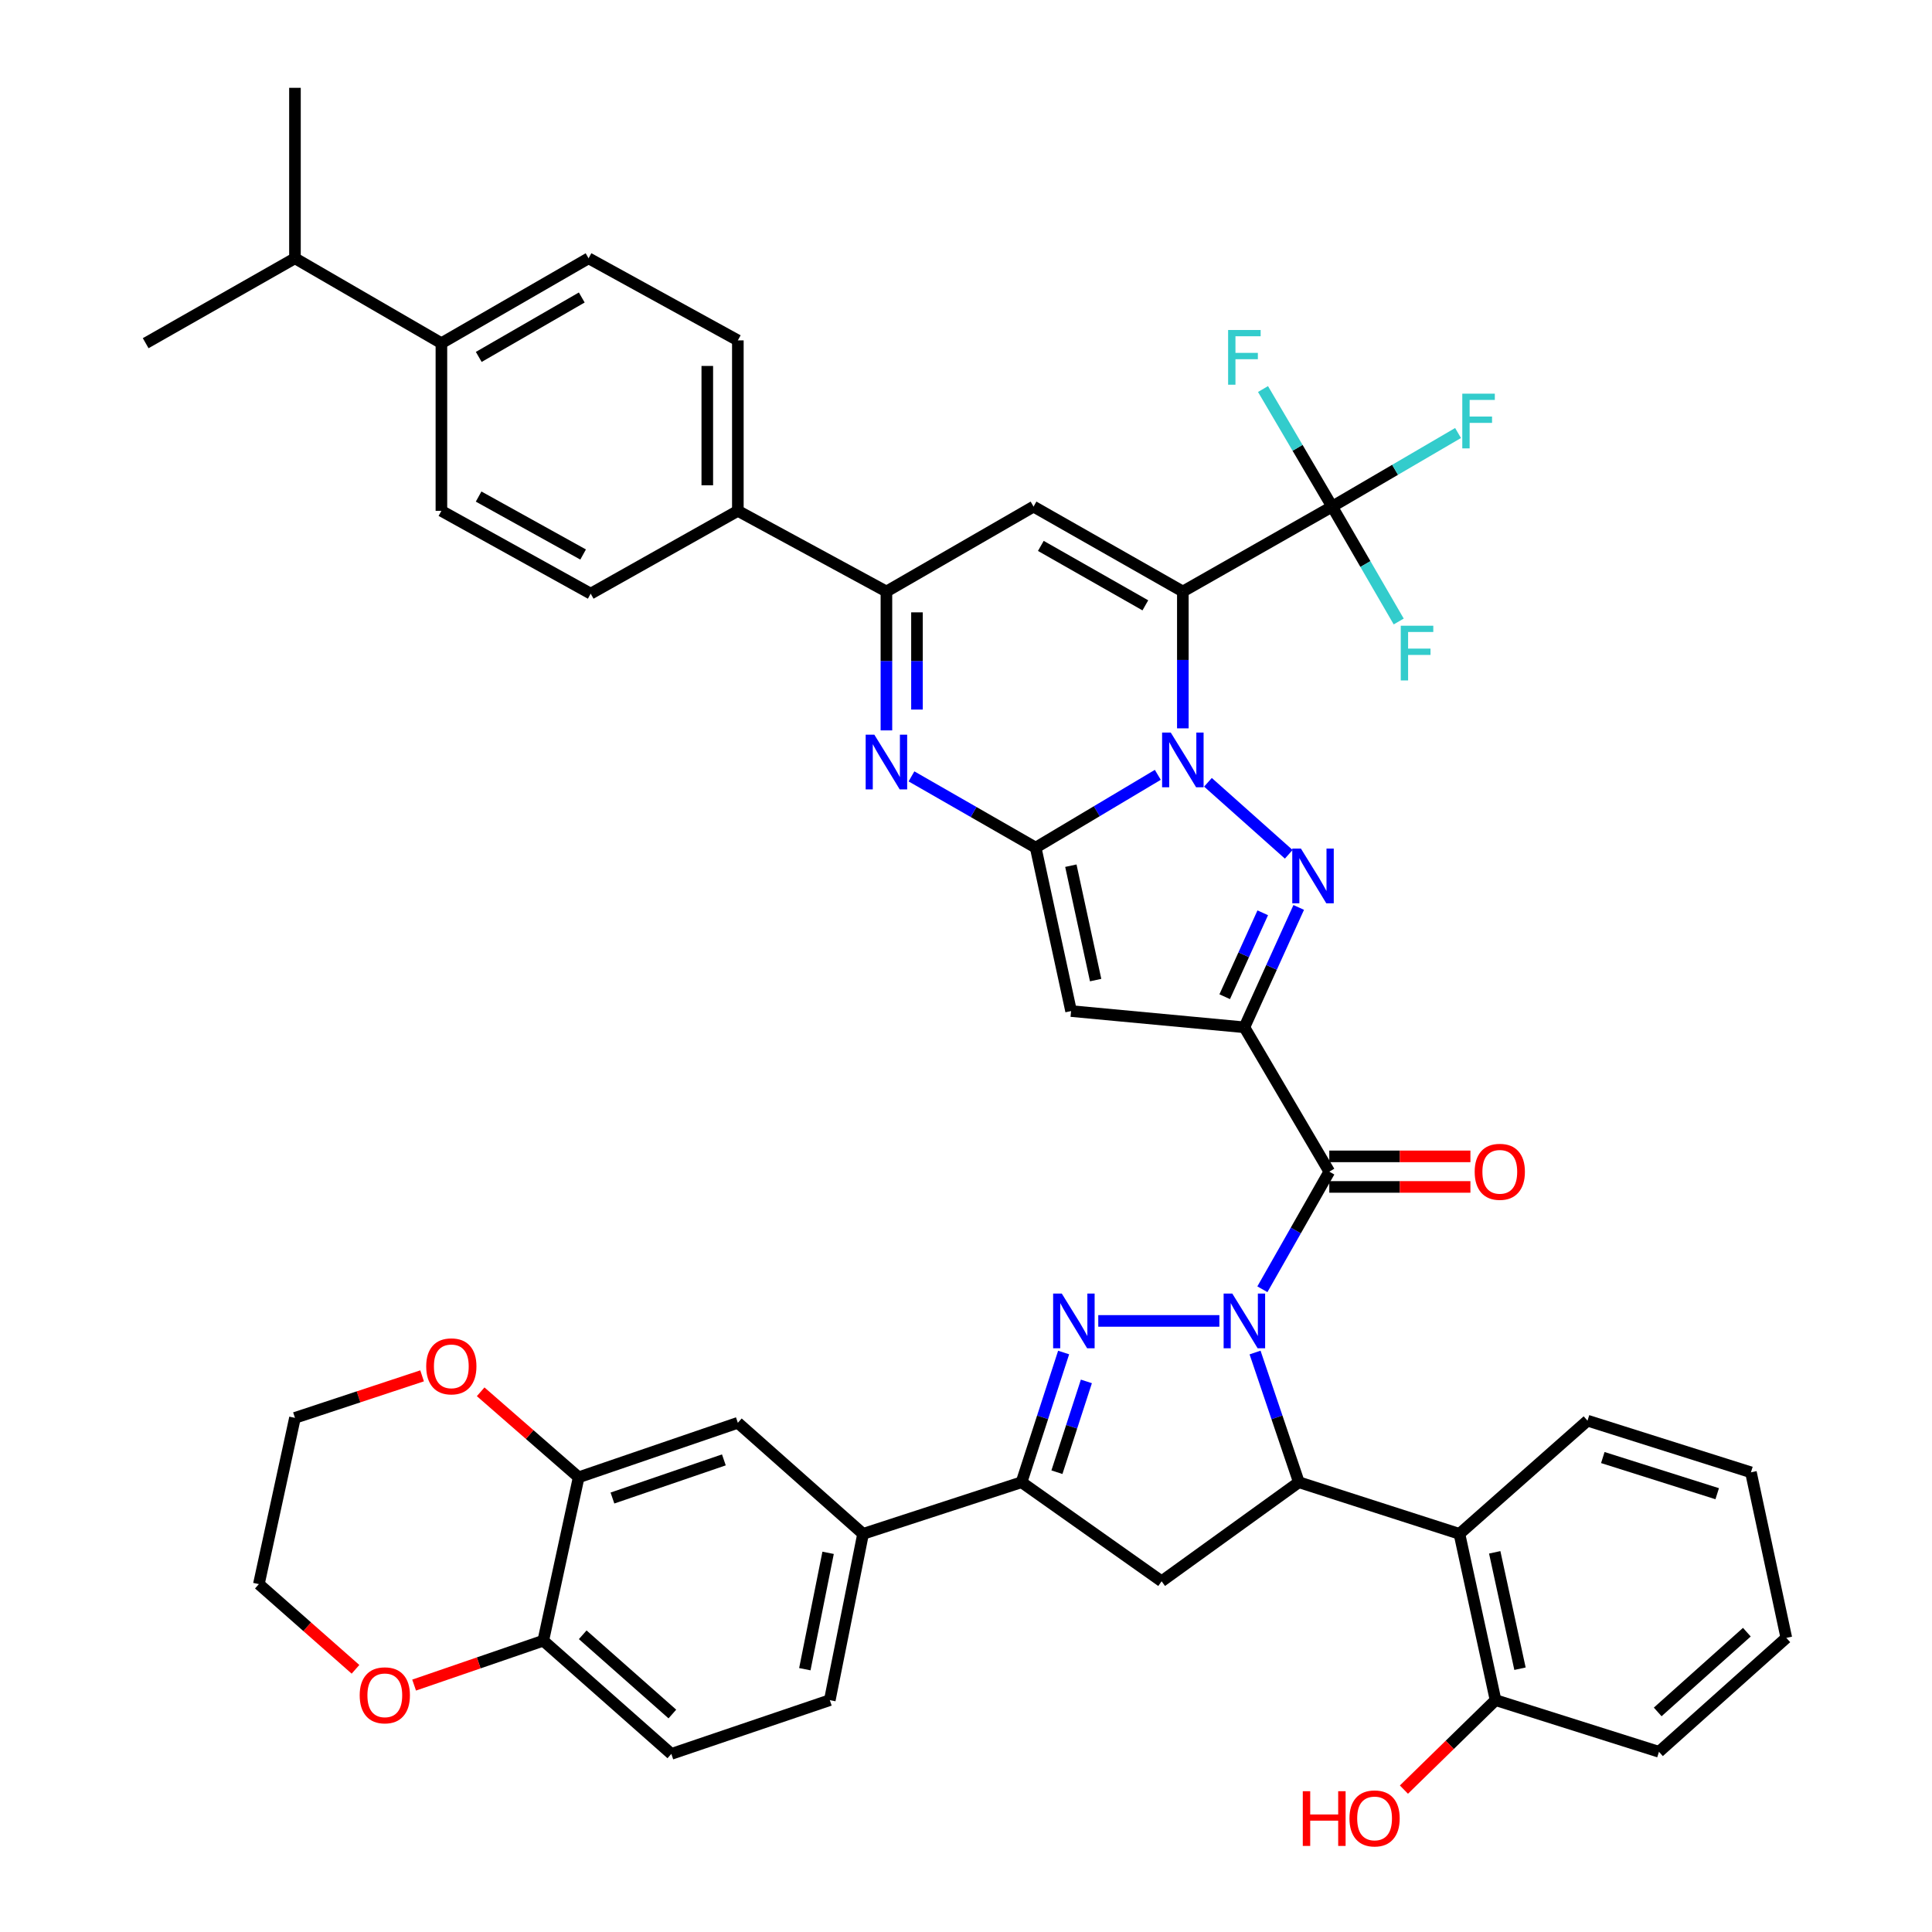 <?xml version='1.0' encoding='iso-8859-1'?>
<svg version='1.1' baseProfile='full'
              xmlns='http://www.w3.org/2000/svg'
                      xmlns:rdkit='http://www.rdkit.org/xml'
                      xmlns:xlink='http://www.w3.org/1999/xlink'
                  xml:space='preserve'
width='1000px' height='1000px' viewBox='0 0 1000 1000'>
<!-- END OF HEADER -->
<rect style='opacity:1.0;fill:#FFFFFF;stroke:none' width='1000' height='1000' x='0' y='0'> </rect>
<path class='bond-1' d='M 612.238,376.99 L 612.238,341.578' style='fill:none;fill-rule:evenodd;stroke:#0000FF;stroke-width:6px;stroke-linecap:butt;stroke-linejoin:miter;stroke-opacity:1' />
<path class='bond-1' d='M 612.238,341.578 L 612.238,306.167' style='fill:none;fill-rule:evenodd;stroke:#000000;stroke-width:6px;stroke-linecap:butt;stroke-linejoin:miter;stroke-opacity:1' />
<path class='bond-3' d='M 599.281,401.053 L 567.675,419.895' style='fill:none;fill-rule:evenodd;stroke:#0000FF;stroke-width:6px;stroke-linecap:butt;stroke-linejoin:miter;stroke-opacity:1' />
<path class='bond-3' d='M 567.675,419.895 L 536.068,438.737' style='fill:none;fill-rule:evenodd;stroke:#000000;stroke-width:6px;stroke-linecap:butt;stroke-linejoin:miter;stroke-opacity:1' />
<path class='bond-4' d='M 625.235,404.911 L 667.052,442.181' style='fill:none;fill-rule:evenodd;stroke:#0000FF;stroke-width:6px;stroke-linecap:butt;stroke-linejoin:miter;stroke-opacity:1' />
<path class='bond-0' d='M 653.409,667.322 L 670.724,636.883' style='fill:none;fill-rule:evenodd;stroke:#0000FF;stroke-width:6px;stroke-linecap:butt;stroke-linejoin:miter;stroke-opacity:1' />
<path class='bond-0' d='M 670.724,636.883 L 688.039,606.445' style='fill:none;fill-rule:evenodd;stroke:#000000;stroke-width:6px;stroke-linecap:butt;stroke-linejoin:miter;stroke-opacity:1' />
<path class='bond-5' d='M 631.143,683.704 L 568.461,683.704' style='fill:none;fill-rule:evenodd;stroke:#0000FF;stroke-width:6px;stroke-linecap:butt;stroke-linejoin:miter;stroke-opacity:1' />
<path class='bond-8' d='M 649.617,700.067 L 660.955,733.635' style='fill:none;fill-rule:evenodd;stroke:#0000FF;stroke-width:6px;stroke-linecap:butt;stroke-linejoin:miter;stroke-opacity:1' />
<path class='bond-8' d='M 660.955,733.635 L 672.294,767.202' style='fill:none;fill-rule:evenodd;stroke:#000000;stroke-width:6px;stroke-linecap:butt;stroke-linejoin:miter;stroke-opacity:1' />
<path class='bond-10' d='M 612.238,306.167 L 534.961,262.217' style='fill:none;fill-rule:evenodd;stroke:#000000;stroke-width:6px;stroke-linecap:butt;stroke-linejoin:miter;stroke-opacity:1' />
<path class='bond-10' d='M 592.828,313.322 L 538.734,282.557' style='fill:none;fill-rule:evenodd;stroke:#000000;stroke-width:6px;stroke-linecap:butt;stroke-linejoin:miter;stroke-opacity:1' />
<path class='bond-11' d='M 612.238,306.167 L 689.507,262.217' style='fill:none;fill-rule:evenodd;stroke:#000000;stroke-width:6px;stroke-linecap:butt;stroke-linejoin:miter;stroke-opacity:1' />
<path class='bond-2' d='M 644.089,531.733 L 658.154,500.71' style='fill:none;fill-rule:evenodd;stroke:#000000;stroke-width:6px;stroke-linecap:butt;stroke-linejoin:miter;stroke-opacity:1' />
<path class='bond-2' d='M 658.154,500.71 L 672.219,469.686' style='fill:none;fill-rule:evenodd;stroke:#0000FF;stroke-width:6px;stroke-linecap:butt;stroke-linejoin:miter;stroke-opacity:1' />
<path class='bond-2' d='M 633.904,515.896 L 643.749,494.179' style='fill:none;fill-rule:evenodd;stroke:#000000;stroke-width:6px;stroke-linecap:butt;stroke-linejoin:miter;stroke-opacity:1' />
<path class='bond-2' d='M 643.749,494.179 L 653.595,472.463' style='fill:none;fill-rule:evenodd;stroke:#0000FF;stroke-width:6px;stroke-linecap:butt;stroke-linejoin:miter;stroke-opacity:1' />
<path class='bond-6' d='M 644.089,531.733 L 688.039,606.445' style='fill:none;fill-rule:evenodd;stroke:#000000;stroke-width:6px;stroke-linecap:butt;stroke-linejoin:miter;stroke-opacity:1' />
<path class='bond-45' d='M 644.089,531.733 L 554.388,523.325' style='fill:none;fill-rule:evenodd;stroke:#000000;stroke-width:6px;stroke-linecap:butt;stroke-linejoin:miter;stroke-opacity:1' />
<path class='bond-7' d='M 536.068,438.737 L 554.388,523.325' style='fill:none;fill-rule:evenodd;stroke:#000000;stroke-width:6px;stroke-linecap:butt;stroke-linejoin:miter;stroke-opacity:1' />
<path class='bond-7' d='M 554.274,448.078 L 567.098,507.289' style='fill:none;fill-rule:evenodd;stroke:#000000;stroke-width:6px;stroke-linecap:butt;stroke-linejoin:miter;stroke-opacity:1' />
<path class='bond-9' d='M 536.068,438.737 L 503.922,420.297' style='fill:none;fill-rule:evenodd;stroke:#000000;stroke-width:6px;stroke-linecap:butt;stroke-linejoin:miter;stroke-opacity:1' />
<path class='bond-9' d='M 503.922,420.297 L 471.776,401.856' style='fill:none;fill-rule:evenodd;stroke:#0000FF;stroke-width:6px;stroke-linecap:butt;stroke-linejoin:miter;stroke-opacity:1' />
<path class='bond-12' d='M 550.532,700.059 L 539.641,733.63' style='fill:none;fill-rule:evenodd;stroke:#0000FF;stroke-width:6px;stroke-linecap:butt;stroke-linejoin:miter;stroke-opacity:1' />
<path class='bond-12' d='M 539.641,733.63 L 528.749,767.202' style='fill:none;fill-rule:evenodd;stroke:#000000;stroke-width:6px;stroke-linecap:butt;stroke-linejoin:miter;stroke-opacity:1' />
<path class='bond-12' d='M 562.309,715.011 L 554.685,738.511' style='fill:none;fill-rule:evenodd;stroke:#0000FF;stroke-width:6px;stroke-linecap:butt;stroke-linejoin:miter;stroke-opacity:1' />
<path class='bond-12' d='M 554.685,738.511 L 547.061,762.011' style='fill:none;fill-rule:evenodd;stroke:#000000;stroke-width:6px;stroke-linecap:butt;stroke-linejoin:miter;stroke-opacity:1' />
<path class='bond-20' d='M 688.039,614.352 L 724.562,614.352' style='fill:none;fill-rule:evenodd;stroke:#000000;stroke-width:6px;stroke-linecap:butt;stroke-linejoin:miter;stroke-opacity:1' />
<path class='bond-20' d='M 724.562,614.352 L 761.084,614.352' style='fill:none;fill-rule:evenodd;stroke:#FF0000;stroke-width:6px;stroke-linecap:butt;stroke-linejoin:miter;stroke-opacity:1' />
<path class='bond-20' d='M 688.039,598.537 L 724.562,598.537' style='fill:none;fill-rule:evenodd;stroke:#000000;stroke-width:6px;stroke-linecap:butt;stroke-linejoin:miter;stroke-opacity:1' />
<path class='bond-20' d='M 724.562,598.537 L 761.084,598.537' style='fill:none;fill-rule:evenodd;stroke:#FF0000;stroke-width:6px;stroke-linecap:butt;stroke-linejoin:miter;stroke-opacity:1' />
<path class='bond-14' d='M 672.294,767.202 L 601.255,818.462' style='fill:none;fill-rule:evenodd;stroke:#000000;stroke-width:6px;stroke-linecap:butt;stroke-linejoin:miter;stroke-opacity:1' />
<path class='bond-15' d='M 672.294,767.202 L 755.405,793.93' style='fill:none;fill-rule:evenodd;stroke:#000000;stroke-width:6px;stroke-linecap:butt;stroke-linejoin:miter;stroke-opacity:1' />
<path class='bond-13' d='M 458.809,378.052 L 458.809,342.109' style='fill:none;fill-rule:evenodd;stroke:#0000FF;stroke-width:6px;stroke-linecap:butt;stroke-linejoin:miter;stroke-opacity:1' />
<path class='bond-13' d='M 458.809,342.109 L 458.809,306.167' style='fill:none;fill-rule:evenodd;stroke:#000000;stroke-width:6px;stroke-linecap:butt;stroke-linejoin:miter;stroke-opacity:1' />
<path class='bond-13' d='M 474.625,367.269 L 474.625,342.109' style='fill:none;fill-rule:evenodd;stroke:#0000FF;stroke-width:6px;stroke-linecap:butt;stroke-linejoin:miter;stroke-opacity:1' />
<path class='bond-13' d='M 474.625,342.109 L 474.625,316.95' style='fill:none;fill-rule:evenodd;stroke:#000000;stroke-width:6px;stroke-linecap:butt;stroke-linejoin:miter;stroke-opacity:1' />
<path class='bond-46' d='M 534.961,262.217 L 458.809,306.167' style='fill:none;fill-rule:evenodd;stroke:#000000;stroke-width:6px;stroke-linecap:butt;stroke-linejoin:miter;stroke-opacity:1' />
<path class='bond-27' d='M 689.507,262.217 L 706.739,291.951' style='fill:none;fill-rule:evenodd;stroke:#000000;stroke-width:6px;stroke-linecap:butt;stroke-linejoin:miter;stroke-opacity:1' />
<path class='bond-27' d='M 706.739,291.951 L 723.972,321.685' style='fill:none;fill-rule:evenodd;stroke:#33CCCC;stroke-width:6px;stroke-linecap:butt;stroke-linejoin:miter;stroke-opacity:1' />
<path class='bond-28' d='M 689.507,262.217 L 722.095,243.172' style='fill:none;fill-rule:evenodd;stroke:#000000;stroke-width:6px;stroke-linecap:butt;stroke-linejoin:miter;stroke-opacity:1' />
<path class='bond-28' d='M 722.095,243.172 L 754.684,224.127' style='fill:none;fill-rule:evenodd;stroke:#33CCCC;stroke-width:6px;stroke-linecap:butt;stroke-linejoin:miter;stroke-opacity:1' />
<path class='bond-29' d='M 689.507,262.217 L 671.619,231.792' style='fill:none;fill-rule:evenodd;stroke:#000000;stroke-width:6px;stroke-linecap:butt;stroke-linejoin:miter;stroke-opacity:1' />
<path class='bond-29' d='M 671.619,231.792 L 653.731,201.366' style='fill:none;fill-rule:evenodd;stroke:#33CCCC;stroke-width:6px;stroke-linecap:butt;stroke-linejoin:miter;stroke-opacity:1' />
<path class='bond-16' d='M 528.749,767.202 L 446.719,793.93' style='fill:none;fill-rule:evenodd;stroke:#000000;stroke-width:6px;stroke-linecap:butt;stroke-linejoin:miter;stroke-opacity:1' />
<path class='bond-47' d='M 528.749,767.202 L 601.255,818.462' style='fill:none;fill-rule:evenodd;stroke:#000000;stroke-width:6px;stroke-linecap:butt;stroke-linejoin:miter;stroke-opacity:1' />
<path class='bond-19' d='M 458.809,306.167 L 381.91,264.422' style='fill:none;fill-rule:evenodd;stroke:#000000;stroke-width:6px;stroke-linecap:butt;stroke-linejoin:miter;stroke-opacity:1' />
<path class='bond-22' d='M 755.405,793.93 L 774.094,879.985' style='fill:none;fill-rule:evenodd;stroke:#000000;stroke-width:6px;stroke-linecap:butt;stroke-linejoin:miter;stroke-opacity:1' />
<path class='bond-22' d='M 773.664,803.482 L 786.746,863.72' style='fill:none;fill-rule:evenodd;stroke:#000000;stroke-width:6px;stroke-linecap:butt;stroke-linejoin:miter;stroke-opacity:1' />
<path class='bond-37' d='M 755.405,793.93 L 821.69,735.333' style='fill:none;fill-rule:evenodd;stroke:#000000;stroke-width:6px;stroke-linecap:butt;stroke-linejoin:miter;stroke-opacity:1' />
<path class='bond-18' d='M 446.719,793.93 L 381.91,736.44' style='fill:none;fill-rule:evenodd;stroke:#000000;stroke-width:6px;stroke-linecap:butt;stroke-linejoin:miter;stroke-opacity:1' />
<path class='bond-26' d='M 446.719,793.93 L 429.506,879.985' style='fill:none;fill-rule:evenodd;stroke:#000000;stroke-width:6px;stroke-linecap:butt;stroke-linejoin:miter;stroke-opacity:1' />
<path class='bond-26' d='M 428.628,803.737 L 416.58,863.975' style='fill:none;fill-rule:evenodd;stroke:#000000;stroke-width:6px;stroke-linecap:butt;stroke-linejoin:miter;stroke-opacity:1' />
<path class='bond-17' d='M 299.519,764.645 L 381.91,736.44' style='fill:none;fill-rule:evenodd;stroke:#000000;stroke-width:6px;stroke-linecap:butt;stroke-linejoin:miter;stroke-opacity:1' />
<path class='bond-17' d='M 317,775.378 L 374.673,755.634' style='fill:none;fill-rule:evenodd;stroke:#000000;stroke-width:6px;stroke-linecap:butt;stroke-linejoin:miter;stroke-opacity:1' />
<path class='bond-23' d='M 299.519,764.645 L 274.154,742.516' style='fill:none;fill-rule:evenodd;stroke:#000000;stroke-width:6px;stroke-linecap:butt;stroke-linejoin:miter;stroke-opacity:1' />
<path class='bond-23' d='M 274.154,742.516 L 248.79,720.387' style='fill:none;fill-rule:evenodd;stroke:#FF0000;stroke-width:6px;stroke-linecap:butt;stroke-linejoin:miter;stroke-opacity:1' />
<path class='bond-50' d='M 299.519,764.645 L 281.199,849.224' style='fill:none;fill-rule:evenodd;stroke:#000000;stroke-width:6px;stroke-linecap:butt;stroke-linejoin:miter;stroke-opacity:1' />
<path class='bond-31' d='M 381.91,264.422 L 305.74,307.274' style='fill:none;fill-rule:evenodd;stroke:#000000;stroke-width:6px;stroke-linecap:butt;stroke-linejoin:miter;stroke-opacity:1' />
<path class='bond-32' d='M 381.91,264.422 L 381.91,176.18' style='fill:none;fill-rule:evenodd;stroke:#000000;stroke-width:6px;stroke-linecap:butt;stroke-linejoin:miter;stroke-opacity:1' />
<path class='bond-32' d='M 366.094,251.186 L 366.094,189.416' style='fill:none;fill-rule:evenodd;stroke:#000000;stroke-width:6px;stroke-linecap:butt;stroke-linejoin:miter;stroke-opacity:1' />
<path class='bond-21' d='M 281.199,849.224 L 347.484,907.812' style='fill:none;fill-rule:evenodd;stroke:#000000;stroke-width:6px;stroke-linecap:butt;stroke-linejoin:miter;stroke-opacity:1' />
<path class='bond-21' d='M 301.616,846.162 L 348.016,887.173' style='fill:none;fill-rule:evenodd;stroke:#000000;stroke-width:6px;stroke-linecap:butt;stroke-linejoin:miter;stroke-opacity:1' />
<path class='bond-24' d='M 281.199,849.224 L 247.772,860.711' style='fill:none;fill-rule:evenodd;stroke:#000000;stroke-width:6px;stroke-linecap:butt;stroke-linejoin:miter;stroke-opacity:1' />
<path class='bond-24' d='M 247.772,860.711 L 214.346,872.198' style='fill:none;fill-rule:evenodd;stroke:#FF0000;stroke-width:6px;stroke-linecap:butt;stroke-linejoin:miter;stroke-opacity:1' />
<path class='bond-36' d='M 774.094,879.985 L 750.382,903.142' style='fill:none;fill-rule:evenodd;stroke:#000000;stroke-width:6px;stroke-linecap:butt;stroke-linejoin:miter;stroke-opacity:1' />
<path class='bond-36' d='M 750.382,903.142 L 726.67,926.298' style='fill:none;fill-rule:evenodd;stroke:#FF0000;stroke-width:6px;stroke-linecap:butt;stroke-linejoin:miter;stroke-opacity:1' />
<path class='bond-40' d='M 774.094,879.985 L 858.681,906.722' style='fill:none;fill-rule:evenodd;stroke:#000000;stroke-width:6px;stroke-linecap:butt;stroke-linejoin:miter;stroke-opacity:1' />
<path class='bond-38' d='M 218.472,712.138 L 185.571,723.011' style='fill:none;fill-rule:evenodd;stroke:#FF0000;stroke-width:6px;stroke-linecap:butt;stroke-linejoin:miter;stroke-opacity:1' />
<path class='bond-38' d='M 185.571,723.011 L 152.671,733.884' style='fill:none;fill-rule:evenodd;stroke:#000000;stroke-width:6px;stroke-linecap:butt;stroke-linejoin:miter;stroke-opacity:1' />
<path class='bond-39' d='M 184.005,864.034 L 158.998,841.986' style='fill:none;fill-rule:evenodd;stroke:#FF0000;stroke-width:6px;stroke-linecap:butt;stroke-linejoin:miter;stroke-opacity:1' />
<path class='bond-39' d='M 158.998,841.986 L 133.991,819.938' style='fill:none;fill-rule:evenodd;stroke:#000000;stroke-width:6px;stroke-linecap:butt;stroke-linejoin:miter;stroke-opacity:1' />
<path class='bond-25' d='M 228.472,177.638 L 304.642,133.688' style='fill:none;fill-rule:evenodd;stroke:#000000;stroke-width:6px;stroke-linecap:butt;stroke-linejoin:miter;stroke-opacity:1' />
<path class='bond-25' d='M 247.801,184.745 L 301.12,153.98' style='fill:none;fill-rule:evenodd;stroke:#000000;stroke-width:6px;stroke-linecap:butt;stroke-linejoin:miter;stroke-opacity:1' />
<path class='bond-35' d='M 228.472,177.638 L 152.671,133.688' style='fill:none;fill-rule:evenodd;stroke:#000000;stroke-width:6px;stroke-linecap:butt;stroke-linejoin:miter;stroke-opacity:1' />
<path class='bond-48' d='M 228.472,177.638 L 228.472,264.422' style='fill:none;fill-rule:evenodd;stroke:#000000;stroke-width:6px;stroke-linecap:butt;stroke-linejoin:miter;stroke-opacity:1' />
<path class='bond-30' d='M 429.506,879.985 L 347.484,907.812' style='fill:none;fill-rule:evenodd;stroke:#000000;stroke-width:6px;stroke-linecap:butt;stroke-linejoin:miter;stroke-opacity:1' />
<path class='bond-34' d='M 305.74,307.274 L 228.472,264.422' style='fill:none;fill-rule:evenodd;stroke:#000000;stroke-width:6px;stroke-linecap:butt;stroke-linejoin:miter;stroke-opacity:1' />
<path class='bond-34' d='M 301.82,287.015 L 247.732,257.019' style='fill:none;fill-rule:evenodd;stroke:#000000;stroke-width:6px;stroke-linecap:butt;stroke-linejoin:miter;stroke-opacity:1' />
<path class='bond-33' d='M 381.91,176.18 L 304.642,133.688' style='fill:none;fill-rule:evenodd;stroke:#000000;stroke-width:6px;stroke-linecap:butt;stroke-linejoin:miter;stroke-opacity:1' />
<path class='bond-41' d='M 152.671,133.688 L 75.402,177.638' style='fill:none;fill-rule:evenodd;stroke:#000000;stroke-width:6px;stroke-linecap:butt;stroke-linejoin:miter;stroke-opacity:1' />
<path class='bond-42' d='M 152.671,133.688 L 152.671,45.455' style='fill:none;fill-rule:evenodd;stroke:#000000;stroke-width:6px;stroke-linecap:butt;stroke-linejoin:miter;stroke-opacity:1' />
<path class='bond-43' d='M 821.69,735.333 L 906.278,762.071' style='fill:none;fill-rule:evenodd;stroke:#000000;stroke-width:6px;stroke-linecap:butt;stroke-linejoin:miter;stroke-opacity:1' />
<path class='bond-43' d='M 829.612,754.424 L 888.823,773.14' style='fill:none;fill-rule:evenodd;stroke:#000000;stroke-width:6px;stroke-linecap:butt;stroke-linejoin:miter;stroke-opacity:1' />
<path class='bond-51' d='M 152.671,733.884 L 133.991,819.938' style='fill:none;fill-rule:evenodd;stroke:#000000;stroke-width:6px;stroke-linecap:butt;stroke-linejoin:miter;stroke-opacity:1' />
<path class='bond-49' d='M 858.681,906.722 L 924.598,847.756' style='fill:none;fill-rule:evenodd;stroke:#000000;stroke-width:6px;stroke-linecap:butt;stroke-linejoin:miter;stroke-opacity:1' />
<path class='bond-49' d='M 858.024,886.09 L 904.166,844.814' style='fill:none;fill-rule:evenodd;stroke:#000000;stroke-width:6px;stroke-linecap:butt;stroke-linejoin:miter;stroke-opacity:1' />
<path class='bond-44' d='M 906.278,762.071 L 924.598,847.756' style='fill:none;fill-rule:evenodd;stroke:#000000;stroke-width:6px;stroke-linecap:butt;stroke-linejoin:miter;stroke-opacity:1' />
<path  class='atom-0' d='M 605.978 379.169
L 615.258 394.169
Q 616.178 395.649, 617.658 398.329
Q 619.138 401.009, 619.218 401.169
L 619.218 379.169
L 622.978 379.169
L 622.978 407.489
L 619.098 407.489
L 609.138 391.089
Q 607.978 389.169, 606.738 386.969
Q 605.538 384.769, 605.178 384.089
L 605.178 407.489
L 601.498 407.489
L 601.498 379.169
L 605.978 379.169
' fill='#0000FF'/>
<path  class='atom-1' d='M 637.829 669.544
L 647.109 684.544
Q 648.029 686.024, 649.509 688.704
Q 650.989 691.384, 651.069 691.544
L 651.069 669.544
L 654.829 669.544
L 654.829 697.864
L 650.949 697.864
L 640.989 681.464
Q 639.829 679.544, 638.589 677.344
Q 637.389 675.144, 637.029 674.464
L 637.029 697.864
L 633.349 697.864
L 633.349 669.544
L 637.829 669.544
' fill='#0000FF'/>
<path  class='atom-5' d='M 673.353 439.215
L 682.633 454.215
Q 683.553 455.695, 685.033 458.375
Q 686.513 461.055, 686.593 461.215
L 686.593 439.215
L 690.353 439.215
L 690.353 467.535
L 686.473 467.535
L 676.513 451.135
Q 675.353 449.215, 674.113 447.015
Q 672.913 444.815, 672.553 444.135
L 672.553 467.535
L 668.873 467.535
L 668.873 439.215
L 673.353 439.215
' fill='#0000FF'/>
<path  class='atom-6' d='M 549.578 669.544
L 558.858 684.544
Q 559.778 686.024, 561.258 688.704
Q 562.738 691.384, 562.818 691.544
L 562.818 669.544
L 566.578 669.544
L 566.578 697.864
L 562.698 697.864
L 552.738 681.464
Q 551.578 679.544, 550.338 677.344
Q 549.138 675.144, 548.778 674.464
L 548.778 697.864
L 545.098 697.864
L 545.098 669.544
L 549.578 669.544
' fill='#0000FF'/>
<path  class='atom-10' d='M 452.549 380.258
L 461.829 395.258
Q 462.749 396.738, 464.229 399.418
Q 465.709 402.098, 465.789 402.258
L 465.789 380.258
L 469.549 380.258
L 469.549 408.578
L 465.669 408.578
L 455.709 392.178
Q 454.549 390.258, 453.309 388.058
Q 452.109 385.858, 451.749 385.178
L 451.749 408.578
L 448.069 408.578
L 448.069 380.258
L 452.549 380.258
' fill='#0000FF'/>
<path  class='atom-21' d='M 763.291 606.525
Q 763.291 599.725, 766.651 595.925
Q 770.011 592.125, 776.291 592.125
Q 782.571 592.125, 785.931 595.925
Q 789.291 599.725, 789.291 606.525
Q 789.291 613.405, 785.891 617.325
Q 782.491 621.205, 776.291 621.205
Q 770.051 621.205, 766.651 617.325
Q 763.291 613.445, 763.291 606.525
M 776.291 618.005
Q 780.611 618.005, 782.931 615.125
Q 785.291 612.205, 785.291 606.525
Q 785.291 600.965, 782.931 598.165
Q 780.611 595.325, 776.291 595.325
Q 771.971 595.325, 769.611 598.125
Q 767.291 600.925, 767.291 606.525
Q 767.291 612.245, 769.611 615.125
Q 771.971 618.005, 776.291 618.005
' fill='#FF0000'/>
<path  class='atom-24' d='M 220.603 707.218
Q 220.603 700.418, 223.963 696.618
Q 227.323 692.818, 233.603 692.818
Q 239.883 692.818, 243.243 696.618
Q 246.603 700.418, 246.603 707.218
Q 246.603 714.098, 243.203 718.018
Q 239.803 721.898, 233.603 721.898
Q 227.363 721.898, 223.963 718.018
Q 220.603 714.138, 220.603 707.218
M 233.603 718.698
Q 237.923 718.698, 240.243 715.818
Q 242.603 712.898, 242.603 707.218
Q 242.603 701.658, 240.243 698.858
Q 237.923 696.018, 233.603 696.018
Q 229.283 696.018, 226.923 698.818
Q 224.603 701.618, 224.603 707.218
Q 224.603 712.938, 226.923 715.818
Q 229.283 718.698, 233.603 718.698
' fill='#FF0000'/>
<path  class='atom-25' d='M 186.177 877.491
Q 186.177 870.691, 189.537 866.891
Q 192.897 863.091, 199.177 863.091
Q 205.457 863.091, 208.817 866.891
Q 212.177 870.691, 212.177 877.491
Q 212.177 884.371, 208.777 888.291
Q 205.377 892.171, 199.177 892.171
Q 192.937 892.171, 189.537 888.291
Q 186.177 884.411, 186.177 877.491
M 199.177 888.971
Q 203.497 888.971, 205.817 886.091
Q 208.177 883.171, 208.177 877.491
Q 208.177 871.931, 205.817 869.131
Q 203.497 866.291, 199.177 866.291
Q 194.857 866.291, 192.497 869.091
Q 190.177 871.891, 190.177 877.491
Q 190.177 883.211, 192.497 886.091
Q 194.857 888.971, 199.177 888.971
' fill='#FF0000'/>
<path  class='atom-28' d='M 725.028 323.875
L 741.868 323.875
L 741.868 327.115
L 728.828 327.115
L 728.828 335.715
L 740.428 335.715
L 740.428 338.995
L 728.828 338.995
L 728.828 352.195
L 725.028 352.195
L 725.028 323.875
' fill='#33CCCC'/>
<path  class='atom-29' d='M 756.879 203.764
L 773.719 203.764
L 773.719 207.004
L 760.679 207.004
L 760.679 215.604
L 772.279 215.604
L 772.279 218.884
L 760.679 218.884
L 760.679 232.084
L 756.879 232.084
L 756.879 203.764
' fill='#33CCCC'/>
<path  class='atom-30' d='M 635.669 170.806
L 652.509 170.806
L 652.509 174.046
L 639.469 174.046
L 639.469 182.646
L 651.069 182.646
L 651.069 185.926
L 639.469 185.926
L 639.469 199.126
L 635.669 199.126
L 635.669 170.806
' fill='#33CCCC'/>
<path  class='atom-37' d='M 674.322 927.13
L 678.162 927.13
L 678.162 939.17
L 692.642 939.17
L 692.642 927.13
L 696.482 927.13
L 696.482 955.45
L 692.642 955.45
L 692.642 942.37
L 678.162 942.37
L 678.162 955.45
L 674.322 955.45
L 674.322 927.13
' fill='#FF0000'/>
<path  class='atom-37' d='M 698.482 941.21
Q 698.482 934.41, 701.842 930.61
Q 705.202 926.81, 711.482 926.81
Q 717.762 926.81, 721.122 930.61
Q 724.482 934.41, 724.482 941.21
Q 724.482 948.09, 721.082 952.01
Q 717.682 955.89, 711.482 955.89
Q 705.242 955.89, 701.842 952.01
Q 698.482 948.13, 698.482 941.21
M 711.482 952.69
Q 715.802 952.69, 718.122 949.81
Q 720.482 946.89, 720.482 941.21
Q 720.482 935.65, 718.122 932.85
Q 715.802 930.01, 711.482 930.01
Q 707.162 930.01, 704.802 932.81
Q 702.482 935.61, 702.482 941.21
Q 702.482 946.93, 704.802 949.81
Q 707.162 952.69, 711.482 952.69
' fill='#FF0000'/>
</svg>

